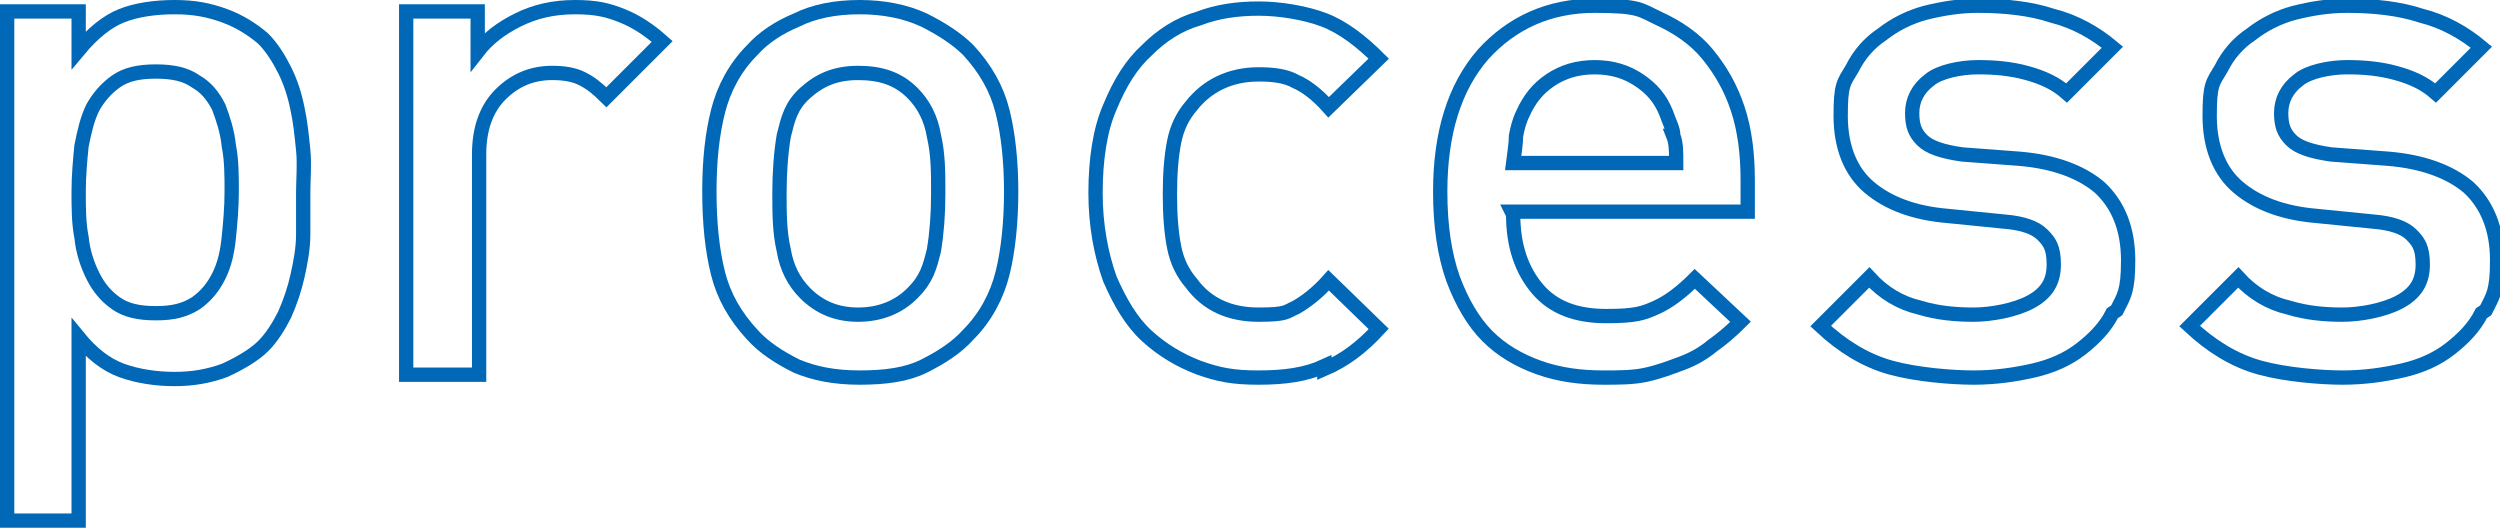 <?xml version="1.0" encoding="UTF-8"?><svg id="b" xmlns="http://www.w3.org/2000/svg" width="174.8" height="36.9" viewBox="0 0 174.8 36.9"><defs><style>.d{fill:none;stroke:#0068b6;stroke-miterlimit:10;}</style></defs><g id="c"><path class="d" d="M21.2,16.4c0,1-.2,2-.4,2.9s-.5,1.8-.9,2.7c-.4.8-.9,1.6-1.5,2.2s-1.6,1.2-2.7,1.7c-1.1.4-2.2.6-3.5.6s-2.6-.2-3.7-.6c-1.1-.4-2.1-1.2-3-2.3v12.8H.5V.8h5v2.7c1-1.2,2-2,3-2.4,1-.4,2.3-.6,3.7-.6s2.4.2,3.5.6c1.1.4,2,1,2.7,1.6.6.6,1.1,1.4,1.5,2.2.4.8.7,1.7.9,2.7.2.9.3,1.9.4,2.9s0,2,0,3,0,2,0,3ZM16,10.2c-.1-1-.4-1.9-.7-2.7-.4-.8-.9-1.4-1.6-1.8-.7-.5-1.6-.7-2.8-.7s-2.1.2-2.8.7c-.7.5-1.2,1.1-1.6,1.8-.4.8-.6,1.7-.8,2.7-.1,1-.2,2.1-.2,3.2s0,2.2.2,3.2c.1,1,.4,1.9.8,2.7.4.8.9,1.4,1.6,1.9.7.5,1.6.7,2.8.7s2-.2,2.8-.7c.7-.5,1.2-1.1,1.6-1.9.4-.8.6-1.7.7-2.7s.2-2.1.2-3.2,0-2.2-.2-3.2Z"/><path class="d" d="M42.4,6.8c-.6-.6-1.1-1-1.7-1.3-.6-.3-1.3-.4-2.1-.4-1.4,0-2.6.5-3.6,1.5-1,1-1.5,2.4-1.5,4.2v15.4h-5.1V.8h5v2.8c.7-.9,1.6-1.6,2.8-2.2,1.2-.6,2.5-.9,4-.9s2.3.2,3.3.6,1.9,1,2.8,1.8l-3.8,3.8Z"/><path class="d" d="M70.1,19.1c-.4,1.6-1.2,3.1-2.4,4.3-.8.9-1.9,1.6-3.1,2.2s-2.7.8-4.5.8-3.2-.3-4.4-.8c-1.2-.6-2.3-1.3-3.1-2.2-1.2-1.3-2-2.7-2.4-4.3-.4-1.6-.6-3.5-.6-5.7s.2-4,.6-5.6c.4-1.6,1.2-3.1,2.4-4.3.8-.9,1.9-1.6,3.1-2.1,1.2-.6,2.7-.9,4.4-.9s3.2.3,4.5.9c1.2.6,2.3,1.3,3.1,2.1,1.2,1.3,2,2.7,2.4,4.3.4,1.6.6,3.5.6,5.6s-.2,4.1-.6,5.7ZM65.3,9.5c-.2-1.2-.7-2.2-1.5-3-1-1-2.2-1.4-3.8-1.4s-2.7.5-3.7,1.4-1.2,1.8-1.5,3c-.2,1.2-.3,2.6-.3,4s0,2.7.3,4c.2,1.2.7,2.2,1.5,3,1,1,2.2,1.5,3.7,1.5s2.8-.5,3.8-1.5,1.2-1.8,1.5-3c.2-1.2.3-2.5.3-4s0-2.7-.3-4Z"/><path class="d" d="M92.6,25.6c-1.3.6-2.8.8-4.6.8s-2.8-.2-4.2-.7c-1.3-.5-2.5-1.2-3.6-2.2-1.1-1-1.9-2.4-2.6-4-.6-1.7-1-3.7-1-6s.3-4.4,1-6c.7-1.7,1.5-3,2.6-4,1-1,2.2-1.8,3.6-2.2,1.3-.5,2.7-.7,4.2-.7s3.3.3,4.6.8c1.3.5,2.6,1.5,3.8,2.7l-3.5,3.4c-.8-.9-1.6-1.5-2.3-1.8-.7-.4-1.6-.5-2.6-.5-2,0-3.6.8-4.7,2.2-.6.7-1,1.5-1.2,2.5s-.3,2.2-.3,3.7.1,2.7.3,3.7.6,1.8,1.2,2.5c1.1,1.5,2.7,2.2,4.7,2.2s1.9-.2,2.6-.5c.7-.4,1.5-1,2.3-1.9l3.5,3.4c-1.2,1.3-2.4,2.2-3.8,2.8Z"/><path class="d" d="M105.8,15c0,2.2.6,3.9,1.7,5.2,1.1,1.3,2.7,1.9,4.8,1.9s2.6-.2,3.5-.6,1.8-1.1,2.7-2l3.2,3c-.7.7-1.3,1.2-2,1.7-.6.5-1.3.9-2.1,1.2-.8.3-1.6.6-2.5.8-.9.2-1.9.2-3,.2-1.6,0-3.1-.2-4.5-.7-1.4-.5-2.6-1.2-3.6-2.2-1-1-1.8-2.4-2.4-4-.6-1.7-.9-3.7-.9-6.1,0-4.1,1-7.3,3-9.6,2-2.2,4.6-3.4,7.8-3.4s3.2.3,4.5.9,2.5,1.4,3.4,2.5c.9,1.1,1.6,2.3,2.1,3.8.5,1.5.7,3.2.7,5v2.2h-16.5ZM117,9.5c0-.5-.3-1-.5-1.6-.4-1-1-1.7-1.9-2.3-.9-.6-1.9-.9-3.1-.9s-2.2.3-3.1.9c-.9.6-1.5,1.4-1.9,2.3-.3.6-.4,1.1-.5,1.6,0,.5-.1,1.1-.2,1.9h11.4c0-.8,0-1.4-.2-1.9Z"/><path class="d" d="M147.7,21.9c-.5,1-1.3,1.8-2.2,2.5-.9.7-2,1.2-3.3,1.5-1.3.3-2.7.5-4.2.5s-4-.2-5.8-.7c-1.8-.5-3.4-1.5-4.9-2.9l3.4-3.4c1,1.1,2.2,1.8,3.5,2.1,1.3.4,2.6.5,3.8.5s2.9-.3,4-.9c1.1-.6,1.6-1.4,1.6-2.6s-.3-1.6-.8-2.1c-.5-.5-1.4-.8-2.6-.9l-4-.4c-2.4-.2-4.2-.9-5.5-2-1.3-1.1-2-2.8-2-5s.2-2.3.8-3.3c.5-1,1.2-1.8,2.1-2.4.9-.7,1.9-1.2,3-1.5,1.2-.3,2.4-.5,3.7-.5,1.9,0,3.7.2,5.2.7,1.6.4,3,1.2,4.2,2.2l-3.2,3.2c-.8-.7-1.7-1.1-2.8-1.4s-2.2-.4-3.4-.4-2.7.3-3.4.9c-.8.6-1.2,1.4-1.2,2.3s.2,1.4.7,1.9,1.4.8,2.8,1l4,.3c2.4.2,4.3.9,5.6,2,1.3,1.2,2,2.9,2,5.1s-.3,2.5-.8,3.5Z"/><path class="d" d="M173.5,21.9c-.5,1-1.3,1.8-2.2,2.5-.9.7-2,1.2-3.3,1.5-1.3.3-2.7.5-4.2.5s-4-.2-5.8-.7c-1.8-.5-3.4-1.5-4.9-2.9l3.4-3.4c1,1.1,2.2,1.8,3.5,2.1,1.3.4,2.6.5,3.8.5s2.9-.3,4-.9c1.1-.6,1.6-1.4,1.6-2.6s-.3-1.6-.8-2.1c-.5-.5-1.4-.8-2.6-.9l-4-.4c-2.4-.2-4.2-.9-5.5-2-1.3-1.1-2-2.8-2-5s.2-2.3.8-3.3c.5-1,1.2-1.8,2.1-2.4.9-.7,1.9-1.2,3-1.5,1.2-.3,2.4-.5,3.7-.5,1.9,0,3.7.2,5.2.7,1.6.4,3,1.2,4.2,2.2l-3.2,3.2c-.8-.7-1.7-1.1-2.8-1.4s-2.2-.4-3.4-.4-2.7.3-3.4.9c-.8.6-1.2,1.4-1.2,2.3s.2,1.4.7,1.9,1.4.8,2.8,1l4,.3c2.4.2,4.3.9,5.6,2,1.3,1.2,2,2.9,2,5.1s-.3,2.5-.8,3.5Z"/></g></svg>